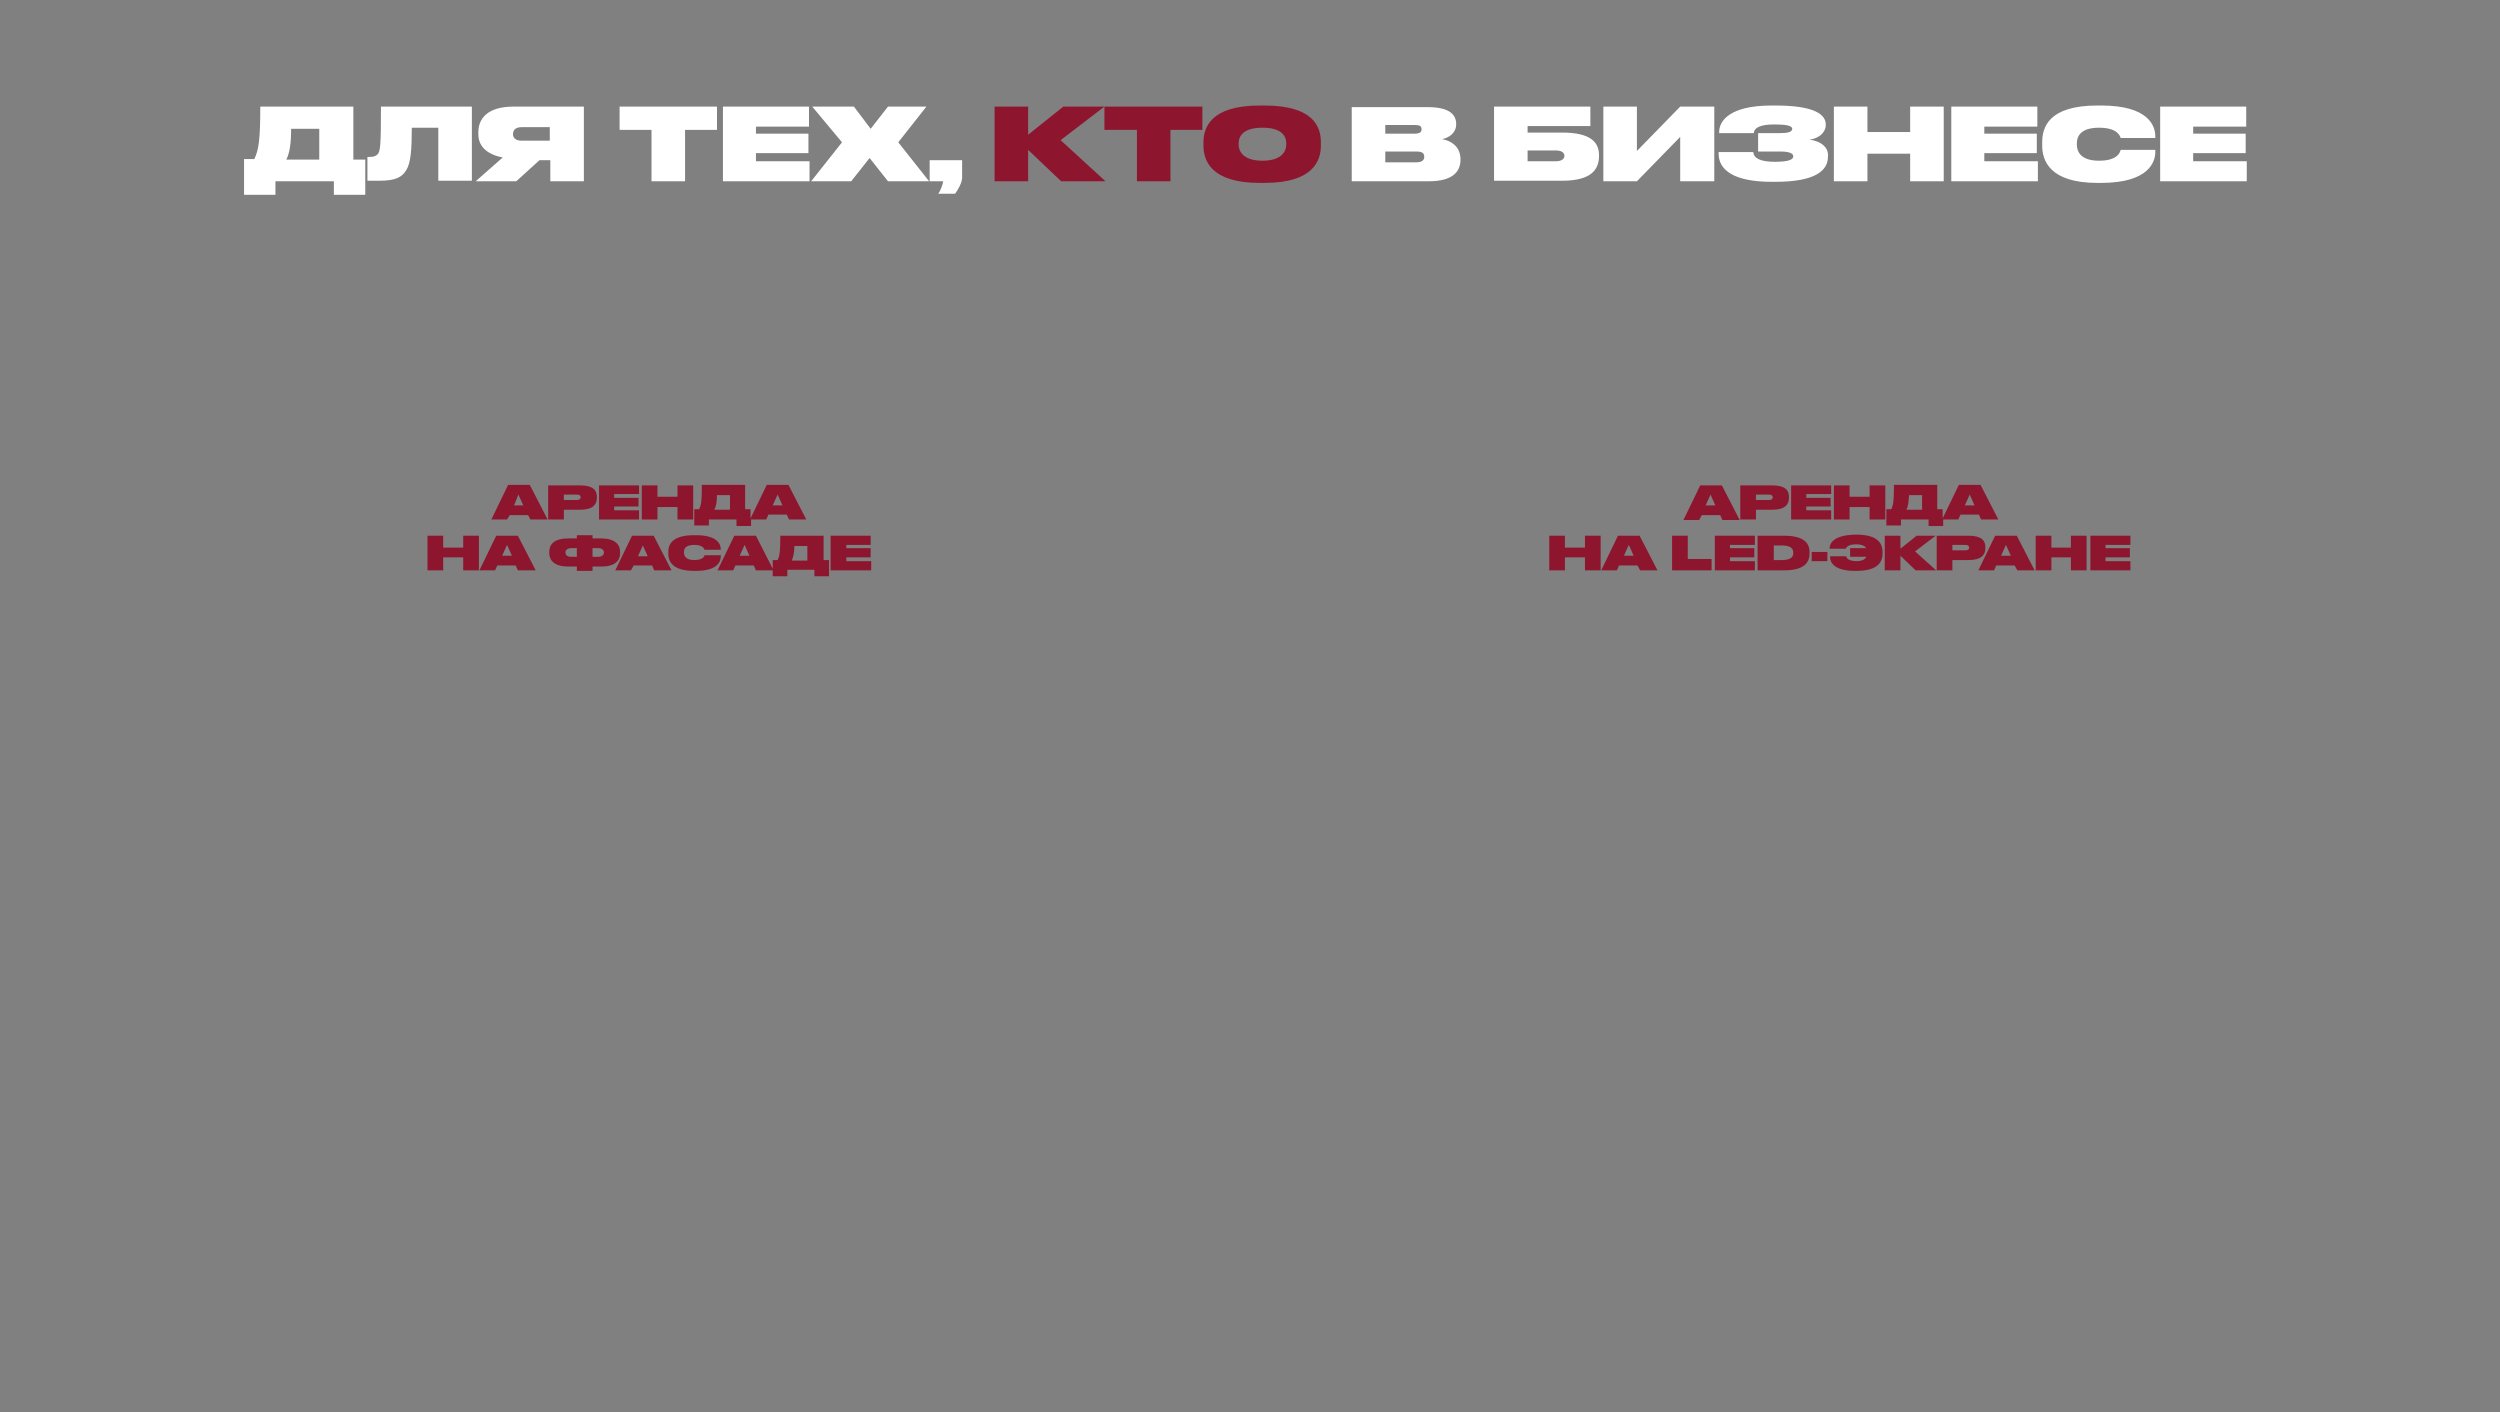 <?xml version="1.0" encoding="UTF-8" standalone="no"?> <svg xmlns="http://www.w3.org/2000/svg" xmlns:xlink="http://www.w3.org/1999/xlink" xmlns:serif="http://www.serif.com/" width="100%" height="100%" viewBox="0 0 462 261" version="1.1" xml:space="preserve" style="fill-rule:evenodd;clip-rule:evenodd;stroke-linejoin:round;stroke-miterlimit:2;"><rect x="0" y="0" width="462" height="261" fill="#808080" stroke="none"/> <g> <path d="M266.5,25.7C267.7,25.5 269.1,24.6 269.1,23L269.1,22.9C269.1,21.3 268,19.8 263.9,19.8L249.8,19.8L249.8,33.5L264,33.5C268.5,33.5 269.9,31.7 269.9,29.5L269.9,29.3C269.8,26.9 268,26 266.5,25.7ZM256,23.1L261.4,23.1C262.4,23.1 262.7,23.3 262.7,23.9C262.7,24.4 262.4,24.7 261.4,24.7L256,24.7L256,23.1ZM263.2,29C263.2,29.5 262.9,30 261.7,30L256,30L256,28L261.7,28C263,28 263.2,28.4 263.2,29Z" style="fill:white;fill-rule:nonzero;"></path> <path d="M288.7,24.5L282.3,24.5L282.3,23.3L293.9,23.3L293.9,19.7L276.1,19.7L276.1,33.4L288.7,33.4C294.1,33.4 295.5,31.3 295.5,28.8L295.5,28.7C295.5,26.4 294.1,24.5 288.7,24.5ZM289.1,28.8C289.1,29.3 288.7,29.8 287.5,29.8L282.3,29.8L282.3,27.8L287.5,27.8C288.7,27.8 289.1,28.3 289.1,28.8Z" style="fill:white;fill-rule:nonzero;"></path> <path d="M302.5,27.9L302.5,19.7L296.3,19.7L296.3,33.5L302.5,33.5L310.5,25.3L310.5,33.5L316.8,33.5L316.8,19.7L310.5,19.7L302.5,27.9Z" style="fill:white;fill-rule:nonzero;"></path> <path d="M334.4,25.8C336.1,25.6 337.4,24.5 337.4,23.1L337.4,23C337.4,21.2 335.4,19.5 328.1,19.5L327.4,19.5C319.7,19.5 317.7,22.3 317.7,24.4L317.7,24.6L324.1,24.6C324.2,23.5 325.5,23 327.9,23C330,23 331.2,23.2 331.2,23.8C331.2,24.4 330.4,24.6 328.9,24.6L324.9,24.6L324.9,28L328.9,28C330.6,28 331.4,28.3 331.4,28.9C331.4,29.5 330.5,29.9 328,29.9C325.2,29.9 324.1,29.2 324,28.1L317.6,28.1L317.6,28.4C317.6,31.4 320.4,33.6 327.4,33.6L328.1,33.6C335.5,33.6 337.8,31.5 337.8,29C338,27.3 336.6,26.1 334.4,25.8Z" style="fill:white;fill-rule:nonzero;"></path> <path d="M353,24.4L345.1,24.4L345.1,19.7L338.9,19.7L338.9,33.5L345.1,33.5L345.1,28.4L353,28.4L353,33.5L359.2,33.5L359.2,19.7L353,19.7L353,24.4Z" style="fill:white;fill-rule:nonzero;"></path> <path d="M366.7,28.3L376.4,28.3L376.4,24.7L366.7,24.7L366.7,23.4L376.5,23.4L376.5,19.7L360.6,19.7L360.6,33.5L376.6,33.5L376.6,29.8L366.7,29.8L366.7,28.3Z" style="fill:white;fill-rule:nonzero;"></path> <path d="M388.3,19.5L387.6,19.5C378.5,19.5 377.4,23.6 377.4,26.3L377.4,26.9C377.4,29.6 378.7,33.8 387.6,33.8L388.3,33.8C397.1,33.8 398.3,29.9 398.3,28.1L398.3,27.7L391.9,27.7C391.8,28 391.5,29.7 387.9,29.7C384.5,29.7 383.8,28 383.8,26.7L383.8,26.5C383.8,25.2 384.5,23.6 387.9,23.6C391.4,23.6 391.8,25.2 391.9,25.5L398.3,25.5L398.3,25.2C398.3,23.3 397.1,19.5 388.3,19.5Z" style="fill:white;fill-rule:nonzero;"></path> <path d="M405.3,29.8L405.3,28.3L415,28.3L415,24.7L405.3,24.7L405.3,23.4L415.1,23.4L415.1,19.7L399.2,19.7L399.2,33.5L415.2,33.5L415.2,29.8L405.3,29.8Z" style="fill:white;fill-rule:nonzero;"></path> <path d="M65.3,19.7L48.1,19.7C48.1,25.9 47.8,27.7 47,29.4L45.1,29.4L45.1,36L50.9,36L50.9,33.5L61.7,33.5L61.7,36L67.5,36L67.5,29.5L65.3,29.5L65.3,19.7ZM59,29.5L52.9,29.5C53.5,28.4 53.8,26.6 53.8,23.8L59,23.8L59,29.5Z" style="fill:white;fill-rule:nonzero;"></path> <path d="M69.8,28.5C69.4,28.9 69,29 68.2,29L67.9,29L67.9,33.4L70.1,33.4C73,33.4 74.3,32.8 75.1,31.4C75.9,30.1 76.1,27.7 76.1,23.6L81,23.6L81,33.4L87.2,33.4L87.2,19.7L70.4,19.7C70.4,26.8 70.3,27.9 69.8,28.5Z" style="fill:white;fill-rule:nonzero;"></path> <path d="M88.4,24.4L88.4,24.8C88.4,26.9 89.8,28.5 92.9,29.1L87.9,33.5L95.4,33.5L99.7,29.6L101.7,29.6L101.7,33.5L107.9,33.5L107.9,19.7L94.9,19.7C90,19.7 88.4,22 88.4,24.4ZM96.4,23.5L101.6,23.5L101.6,26L96.4,26C95.2,26 94.8,25.4 94.8,24.8C94.8,24.1 95.2,23.5 96.4,23.5Z" style="fill:white;fill-rule:nonzero;"></path> <path d="M114.5,24L120.4,24L120.4,33.5L126.6,33.5L126.6,24L132.5,24L132.5,19.7L114.5,19.7L114.5,24Z" style="fill:white;fill-rule:nonzero;"></path> <path d="M139.7,28.3L149.4,28.3L149.4,24.7L139.7,24.7L139.7,23.4L149.5,23.4L149.5,19.7L133.6,19.7L133.6,33.5L149.6,33.5L149.6,29.8L139.7,29.8L139.7,28.3Z" style="fill:white;fill-rule:nonzero;"></path> <path d="M171.2,19.7L164.1,19.7L160.9,23.8L157.8,19.7L150.1,19.7L155.6,26.3L149.9,33.5L157.3,33.5L160.7,29.2L164.1,33.5L171.7,33.5L166,26.3L171.2,19.7Z" style="fill:white;fill-rule:nonzero;"></path> <path d="M171.8,33.5L174.3,33.5C174.2,34.2 173.8,35.2 173.4,35.8L176.5,35.8C177,35.1 177.8,33.8 177.8,32.8L177.8,29.6L171.8,29.6L171.8,33.5Z" style="fill:white;fill-rule:nonzero;"></path> </g> <g> <path d="M94.2,95.2L97.6,95.2L98,96L101.2,96L97.9,89.6L93.9,89.6L90.8,96L93.7,96L94.2,95.2ZM95.8,91.4L96.7,93.4L95,93.4L95.8,91.4Z" style="fill:rgb(141,22,46);fill-rule:nonzero;"></path> <path d="M104.2,94.2L107.2,94.2C109.6,94.2 110.3,93.2 110.3,92L110.3,91.8C110.3,90.6 109.6,89.7 107.2,89.7L101.3,89.7L101.3,96L104.2,96L104.2,94.2ZM104.2,91.4L106.6,91.4C107.1,91.4 107.3,91.6 107.3,91.9C107.3,92.2 107.1,92.4 106.6,92.4L104.2,92.4L104.2,91.4Z" style="fill:rgb(141,22,46);fill-rule:nonzero;"></path> <path d="M118.1,94.3L113.5,94.3L113.5,93.6L118,93.6L118,92L113.5,92L113.5,91.3L118.1,91.3L118.1,89.7L110.7,89.7L110.7,96L118.1,96L118.1,94.3Z" style="fill:rgb(141,22,46);fill-rule:nonzero;"></path> <path d="M121.5,93.7L125.2,93.7L125.2,96L128.1,96L128.1,89.7L125.2,89.7L125.2,91.8L121.5,91.8L121.5,89.7L118.6,89.7L118.6,96L121.5,96L121.5,93.7Z" style="fill:rgb(141,22,46);fill-rule:nonzero;"></path> <path d="M131,96L136.1,96L136.1,97.2L138.8,97.2L138.8,96L141.6,96L142,95.1L145.4,95.1L145.8,96L149,96L145.7,89.6L141.7,89.6L138.7,95.8L138.7,94.1L137.7,94.1L137.7,89.6L129.7,89.6C129.7,92.5 129.6,93.3 129.2,94.1L128.3,94.1L128.3,97.1L131,97.1L131,96ZM143.7,91.4L144.6,93.4L142.8,93.4L143.7,91.4ZM132.5,91.5L134.9,91.5L134.9,94.2L132,94.2C132.3,93.7 132.5,92.8 132.5,91.5Z" style="fill:rgb(141,22,46);fill-rule:nonzero;"></path> <path d="M204.1,19.7L196.5,19.7L190,24.9L190,19.7L183.8,19.7L183.8,33.5L190,33.5L190,27.7L196.1,33.5L204.3,33.5L196,25.9L204.1,19.7Z" style="fill:rgb(141,22,46);fill-rule:nonzero;"></path> <path d="M204.1,24L210.1,24L210.1,33.5L216.3,33.5L216.3,24L222.2,24L222.2,19.7L204.1,19.7L204.1,24Z" style="fill:rgb(141,22,46);fill-rule:nonzero;"></path> <path d="M233.7,19.5L232.8,19.5C223.7,19.5 222.4,23.6 222.4,26.3L222.4,26.9C222.4,29.6 223.7,33.8 232.8,33.8L233.7,33.8C242.8,33.8 244.1,29.6 244.1,26.9L244.1,26.3C244.1,23.5 242.8,19.5 233.7,19.5ZM237.7,26.7C237.7,28 236.8,29.7 233.3,29.7C229.8,29.7 228.9,28 228.9,26.7L228.9,26.5C228.9,25.2 229.7,23.6 233.3,23.6C236.8,23.6 237.7,25.1 237.7,26.5L237.7,26.7Z" style="fill:rgb(141,22,46);fill-rule:nonzero;"></path> <path d="M81.9,103L85.6,103L85.6,105.4L88.5,105.4L88.5,99L85.6,99L85.6,101.2L81.9,101.2L81.9,99L79,99L79,105.4L81.9,105.4L81.9,103Z" style="fill:rgb(141,22,46);fill-rule:nonzero;"></path> <path d="M99,105.4L95.7,99L91.7,99L88.6,105.4L91.5,105.4L91.9,104.5L95.3,104.5L95.7,105.4L99,105.4ZM92.8,102.7L93.7,100.7L94.6,102.7L92.8,102.7Z" style="fill:rgb(141,22,46);fill-rule:nonzero;"></path> <path d="M114.6,102C114.6,100.6 113.6,99.5 111.1,99.5L109.5,99.5L109.5,98.9L106.6,98.9L106.6,99.5L105,99.5C102.4,99.5 101.5,100.6 101.5,102L101.5,102.2C101.5,103.6 102.5,104.7 105,104.7L106.6,104.7L106.6,105.5L109.5,105.5L109.5,104.7L111.1,104.7C113.7,104.7 114.6,103.6 114.6,102.2L114.6,102ZM106.6,102.9L105.6,102.9C104.7,102.9 104.5,102.5 104.5,102.1C104.5,101.7 104.8,101.3 105.6,101.3L106.6,101.3L106.6,102.9ZM111.6,102.1C111.6,102.5 111.3,102.9 110.5,102.9L109.5,102.9L109.5,101.3L110.5,101.3C111.3,101.3 111.6,101.7 111.6,102.1Z" style="fill:rgb(141,22,46);fill-rule:nonzero;"></path> <path d="M117.1,104.5L120.5,104.5L120.9,105.4L124.1,105.4L120.8,99L116.8,99L113.7,105.4L116.6,105.4L117.1,104.5ZM118.8,100.8L119.7,102.8L117.9,102.8L118.8,100.8Z" style="fill:rgb(141,22,46);fill-rule:nonzero;"></path> <path d="M123.5,102L123.5,102.3C123.5,103.6 124.1,105.5 128.3,105.5L128.6,105.5C132.7,105.5 133.2,103.7 133.2,102.8L133.2,102.6L130.2,102.6C130.2,102.7 130,103.5 128.3,103.5C126.7,103.5 126.4,102.7 126.4,102.1L126.4,102C126.4,101.4 126.7,100.7 128.3,100.7C129.9,100.7 130.1,101.4 130.2,101.6L133.2,101.6L133.2,101.5C133.2,100.6 132.6,98.9 128.6,98.9L128.3,98.9C124,98.9 123.5,100.8 123.5,102Z" style="fill:rgb(141,22,46);fill-rule:nonzero;"></path> <path d="M142.8,106.5L145.5,106.5L145.5,105.3L150.5,105.3L150.5,106.5L153.2,106.5L153.2,103.5L152.2,103.5L152.2,99L144.2,99C144.2,101.9 144.1,102.7 143.7,103.5L142.8,103.5L142.8,105.1L139.7,99L135.7,99L132.6,105.4L135.5,105.4L135.9,104.5L139.3,104.5L139.7,105.4L142.8,105.4L142.8,106.5ZM146.8,100.9L149.2,100.9L149.2,103.6L146.3,103.6C146.6,103 146.8,102.1 146.8,100.9ZM136.7,102.7L137.6,100.7L138.5,102.7L136.7,102.7Z" style="fill:rgb(141,22,46);fill-rule:nonzero;"></path> <path d="M156.4,103L160.9,103L160.9,101.3L156.4,101.3L156.4,100.7L160.9,100.7L160.9,99L153.5,99L153.5,105.4L161,105.4L161,103.7L156.4,103.7L156.4,103Z" style="fill:rgb(141,22,46);fill-rule:nonzero;"></path> <path d="M314.5,95.2L317.9,95.2L318.3,96.1L321.5,96.1L318.2,89.7L314.2,89.7L311.1,96.1L314,96.1L314.5,95.2ZM316.1,91.4L317,93.4L315.2,93.4L316.1,91.4Z" style="fill:rgb(141,22,46);fill-rule:nonzero;"></path> <path d="M324.5,94.2L327.5,94.2C329.9,94.2 330.6,93.2 330.6,92L330.6,91.8C330.6,90.6 329.9,89.7 327.5,89.7L321.6,89.7L321.6,96L324.5,96L324.5,94.2ZM324.5,91.4L326.9,91.4C327.4,91.4 327.6,91.6 327.6,91.9C327.6,92.2 327.4,92.4 326.9,92.4L324.5,92.4L324.5,91.4Z" style="fill:rgb(141,22,46);fill-rule:nonzero;"></path> <path d="M338.4,94.3L333.8,94.3L333.8,93.6L338.3,93.6L338.3,92L333.8,92L333.8,91.3L338.4,91.3L338.4,89.7L331,89.7L331,96L338.4,96L338.4,94.3Z" style="fill:rgb(141,22,46);fill-rule:nonzero;"></path> <path d="M341.8,93.7L345.5,93.7L345.5,96L348.4,96L348.4,89.7L345.5,89.7L345.5,91.8L341.8,91.8L341.8,89.7L338.9,89.7L338.9,96L341.8,96L341.8,93.7Z" style="fill:rgb(141,22,46);fill-rule:nonzero;"></path> <path d="M351.3,96L356.4,96L356.4,97.2L359.1,97.2L359.1,96L361.9,96L362.3,95.1L365.7,95.1L366.1,96L369.3,96L366,89.6L362,89.6L359,95.8L359,94.1L358,94.1L358,89.6L350,89.6C350,92.5 349.9,93.3 349.5,94.1L348.6,94.1L348.6,97.1L351.3,97.1L351.3,96ZM364,91.4L364.9,93.4L363.1,93.4L364,91.4ZM352.8,91.5L355.2,91.5L355.2,94.2L352.3,94.2C352.6,93.7 352.7,92.8 352.8,91.5Z" style="fill:rgb(141,22,46);fill-rule:nonzero;"></path> <path d="M292.9,101.2L289.2,101.2L289.2,99L286.3,99L286.3,105.4L289.2,105.4L289.2,103L292.9,103L292.9,105.4L295.8,105.4L295.8,99L292.9,99L292.9,101.2Z" style="fill:rgb(141,22,46);fill-rule:nonzero;"></path> <path d="M303.1,105.4L306.3,105.4L303,99L299,99L295.9,105.4L298.8,105.4L299.2,104.5L302.6,104.5L303.1,105.4ZM300.1,102.7L301,100.7L301.9,102.7L300.1,102.7Z" style="fill:rgb(141,22,46);fill-rule:nonzero;"></path> <path d="M311.9,99L309,99L309,105.4L316.3,105.4L316.3,103.3L311.9,103.3L311.9,99Z" style="fill:rgb(141,22,46);fill-rule:nonzero;"></path> <path d="M324.3,100.7L324.3,99L316.9,99L316.9,105.4L324.3,105.4L324.3,103.7L319.7,103.7L319.7,103L324.2,103L324.2,101.3L319.7,101.3L319.7,100.7L324.3,100.7Z" style="fill:rgb(141,22,46);fill-rule:nonzero;"></path> <path d="M329.7,99L324.8,99L324.8,105.4L329.7,105.4C333.6,105.4 334.4,103.8 334.4,102.3L334.4,102C334.4,100.4 333.4,99 329.7,99ZM331.4,102.2C331.4,102.7 331.2,103.5 329.3,103.5L327.8,103.5L327.8,100.8L329.3,100.8C331.3,100.8 331.4,101.7 331.4,102.2Z" style="fill:rgb(141,22,46);fill-rule:nonzero;"></path> <rect x="334.8" y="102" width="2.9" height="1.7" style="fill:rgb(141,22,46);"></rect> <path d="M338.1,101.4L341.1,101.4C341.2,101.1 341.6,100.6 343,100.6C344.1,100.6 344.6,100.9 344.9,101.3L341.9,101.3L341.9,102.9L344.9,102.9C344.7,103.3 344.2,103.7 343.1,103.7C341.6,103.7 341.2,103.1 341.2,102.8L338.2,102.8L338.2,103C338.2,103.8 338.8,105.5 342.8,105.5L343.1,105.5C347.3,105.5 347.9,103.6 347.9,102.3L347.9,102C347.9,100.7 347.3,98.8 343.1,98.8L342.8,98.8C338.7,98.9 338.1,100.5 338.1,101.4Z" style="fill:rgb(141,22,46);fill-rule:nonzero;"></path> <path d="M348.3,99L348.3,105.4L351.2,105.4L351.2,102.7L354,105.4L357.8,105.4L353.9,101.9L357.7,99L354.2,99L351.2,101.4L351.2,99L348.3,99Z" style="fill:rgb(141,22,46);fill-rule:nonzero;"></path> <path d="M366.9,101.3L366.9,101.1C366.9,99.9 366.2,99 363.8,99L357.9,99L357.9,105.4L360.8,105.4L360.8,103.5L363.8,103.5C366.2,103.5 366.9,102.5 366.9,101.3ZM363.2,101.7L360.8,101.7L360.8,100.7L363.2,100.7C363.7,100.7 363.9,100.9 363.9,101.2C363.9,101.5 363.7,101.7 363.2,101.7Z" style="fill:rgb(141,22,46);fill-rule:nonzero;"></path> <path d="M372.8,105.4L376,105.4L372.7,99L368.7,99L365.6,105.4L368.5,105.4L368.9,104.5L372.3,104.5L372.8,105.4ZM369.8,102.7L370.7,100.7L371.6,102.7L369.8,102.7Z" style="fill:rgb(141,22,46);fill-rule:nonzero;"></path> <path d="M382.7,101.2L379.1,101.2L379.1,99L376.2,99L376.2,105.4L379.1,105.4L379.1,103L382.7,103L382.7,105.4L385.6,105.4L385.6,99L382.7,99L382.7,101.2Z" style="fill:rgb(141,22,46);fill-rule:nonzero;"></path> <path d="M389.1,103.7L389.1,103L393.6,103L393.6,101.3L389.1,101.3L389.1,100.7L393.7,100.7L393.7,99L386.3,99L386.3,105.4L393.7,105.4L393.7,103.7L389.1,103.7Z" style="fill:rgb(141,22,46);fill-rule:nonzero;"></path> </g> </svg> 